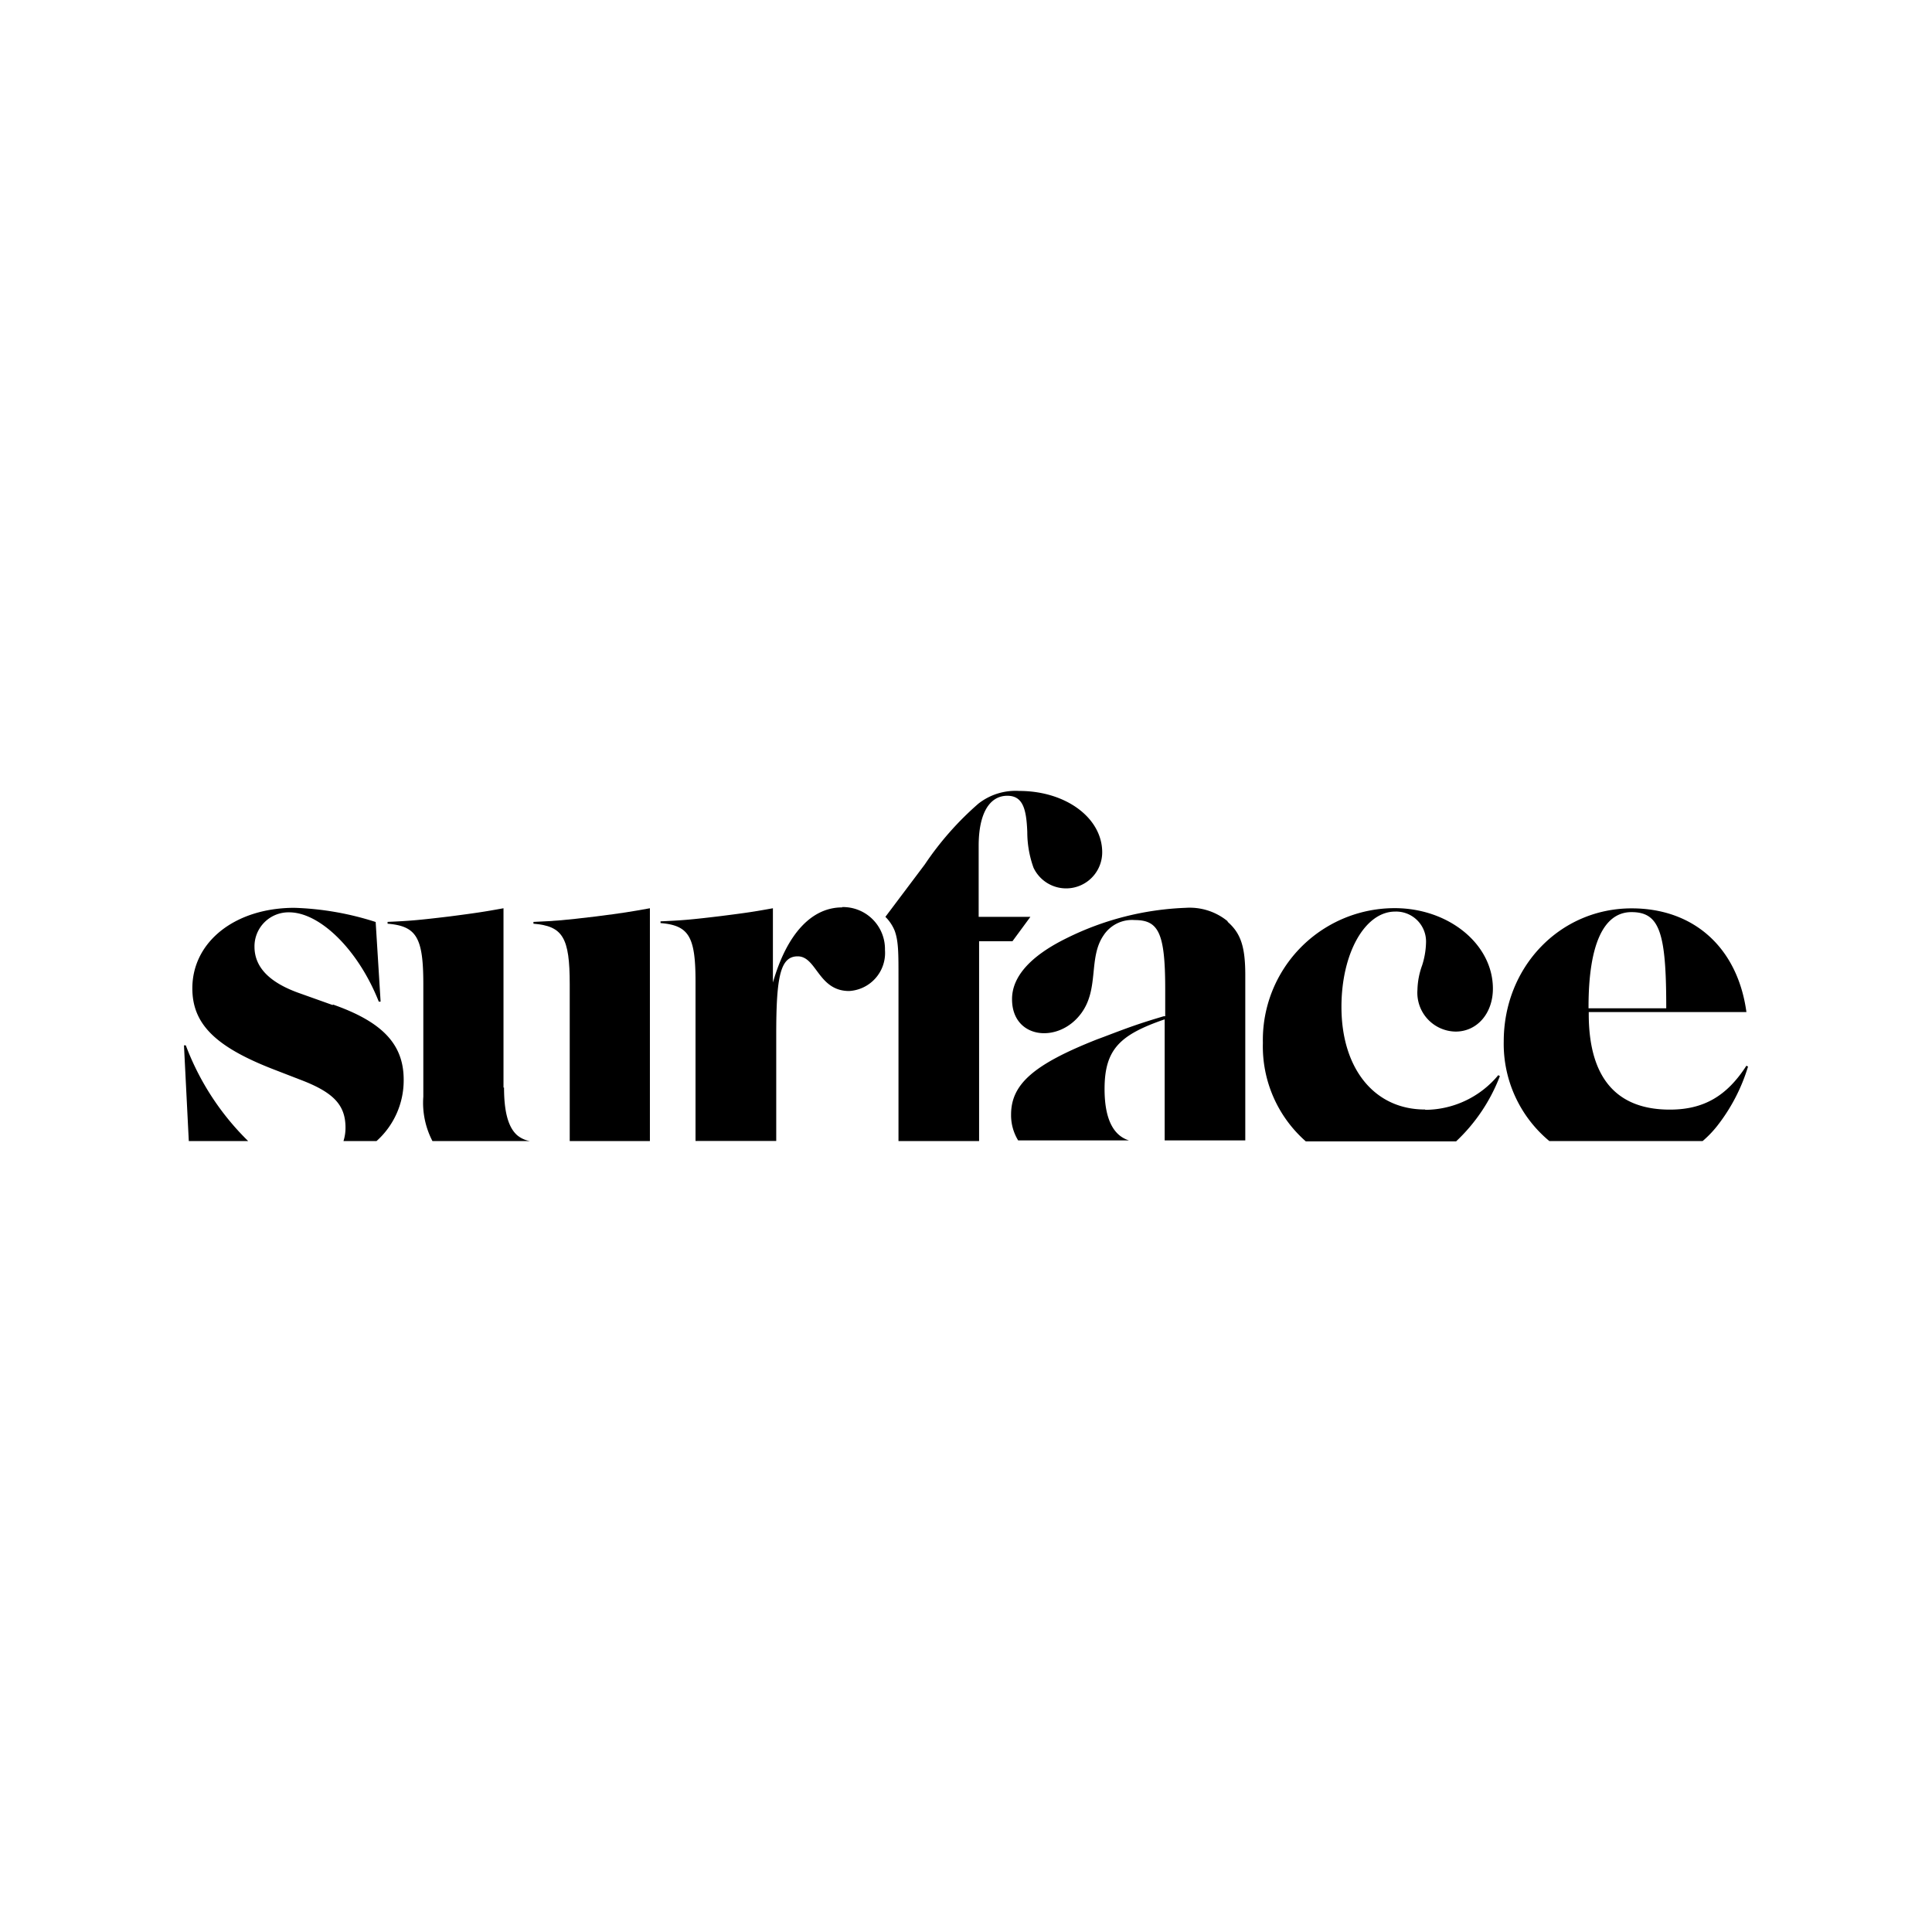 <?xml version="1.0" encoding="UTF-8"?> <svg xmlns="http://www.w3.org/2000/svg" width="63.5mm" height="63.5mm" viewBox="0 0 180 180"><title>surface</title><g id="Layer_2" data-name="Layer 2"><g id="Layer_1-2" data-name="Layer 1"><g id="surface"><rect width="180" height="180" style="fill:none"></rect><path d="M17.31,97.39h-.17l.45,8.92h5.53a24.58,24.58,0,0,1-5.81-8.92"></path><path d="M162.71,99.29c-1.84,2.85-4,4.09-7.14,4.09-5,0-7.55-3-7.55-8.92v-.17h14.69c-.82-6-4.9-9.66-10.69-9.66-6.68,0-11.92,5.45-11.92,12.4a11.76,11.76,0,0,0,4.25,9.28h14.28a9.93,9.93,0,0,0,1.38-1.44,16.88,16.88,0,0,0,2.85-5.5ZM148,93.82c0-5.82,1.4-8.84,4-8.84s3.24,1.85,3.24,8.84v.12H148Z"></path><path d="M132.76,103.37c-4.73,0-7.78-3.83-7.78-9.56,0-5,2.19-8.88,5-8.88a2.79,2.79,0,0,1,2.88,2.89,7.49,7.49,0,0,1-.36,2.11,7.14,7.14,0,0,0-.44,2.29,3.62,3.62,0,0,0,3.56,3.89c2,0,3.47-1.7,3.47-4,0-4.14-4.11-7.5-9.16-7.5a12.28,12.28,0,0,0-12.27,12.55,11.77,11.77,0,0,0,4,9.18h14a16.35,16.35,0,0,0,4.08-6.08l-.15-.09a8.89,8.89,0,0,1-6.78,3.23"></path><path d="M46.91,101.33V84.62c-1.87.34-2.55.44-5,.76-3,.36-3.74.42-5.8.51v.17c2.7.22,3.33,1.29,3.33,5.64v10.47a7.71,7.71,0,0,0,.85,4.14h9.08a2.51,2.51,0,0,1-1.17-.53c-.87-.75-1.24-2.26-1.24-4.45"></path><path d="M49.7,85.89v.17c2.74.22,3.38,1.29,3.38,5.64v14.61h7.47V84.62c-1.88.34-2.51.44-5,.76-3,.36-3.74.42-5.8.51"></path><path d="M31,93.64,28,92.57c-2.89-1-4.29-2.45-4.29-4.37A3.17,3.17,0,0,1,26.94,85c2.87,0,6.44,3.49,8.35,8.32h.17L35,85.9a27.41,27.41,0,0,0-7.57-1.32c-5.51,0-9.51,3.15-9.51,7.5,0,3.36,2.19,5.5,7.8,7.64l2.17.84c3.17,1.19,4.3,2.37,4.3,4.51a4.08,4.08,0,0,1-.19,1.24h3.08a7.58,7.58,0,0,0,2.53-5.72c0-3.31-2-5.39-6.59-7"></path><path d="M78.46,84.54c-2.81,0-5.13,2.41-6.45,7V84.62c-1.82.33-2.42.42-4.87.73-2.9.35-3.61.4-5.6.49V86c2.64.22,3.26,1.25,3.26,5.44v14.86h7.52V96.39c0-5.38.37-7.29,2-7.29,1.77,0,1.91,3.23,4.79,3.23a3.55,3.55,0,0,0,3.34-3.82,3.91,3.91,0,0,0-4-4"></path><path d="M114.4,85.85a5.57,5.57,0,0,0-3.93-1.27,27.18,27.18,0,0,0-11.12,2.84C96,89.07,94.28,91,94.29,93.1c0,3.71,4.35,4.17,6.45,1.3,1.69-2.3.64-5.17,2.08-7.26a3.17,3.17,0,0,1,2.9-1.42c2.23,0,2.84,1.21,2.84,6.45v2.51l-.13,0c-2.37.7-3.35,1.07-5.61,1.93l-.62.23c-5.87,2.32-8,4.16-8,7a4.49,4.49,0,0,0,.66,2.41h10.33c-1.18-.36-2.28-1.55-2.28-4.79,0-3.71,1.44-5.06,5.6-6.49v11.28h7.51V90.86c0-2.66-.42-3.92-1.67-5"></path><path d="M96,85.42H91.18V78.8c0-3,1-4.66,2.67-4.66,1.44,0,1.78,1.21,1.86,3.39a9.8,9.8,0,0,0,.58,3.31,3.36,3.36,0,0,0,6.4-1.43c0-3.21-3.39-5.72-7.73-5.72a5.62,5.62,0,0,0-3.8,1.18,28.67,28.67,0,0,0-5,5.67l-3.67,4.88a3.9,3.9,0,0,1,.86,1.28c.37,1,.36,2.18.36,4.49v15.12h7.51V87.69h3.11Z"></path></g></g></g></svg> 